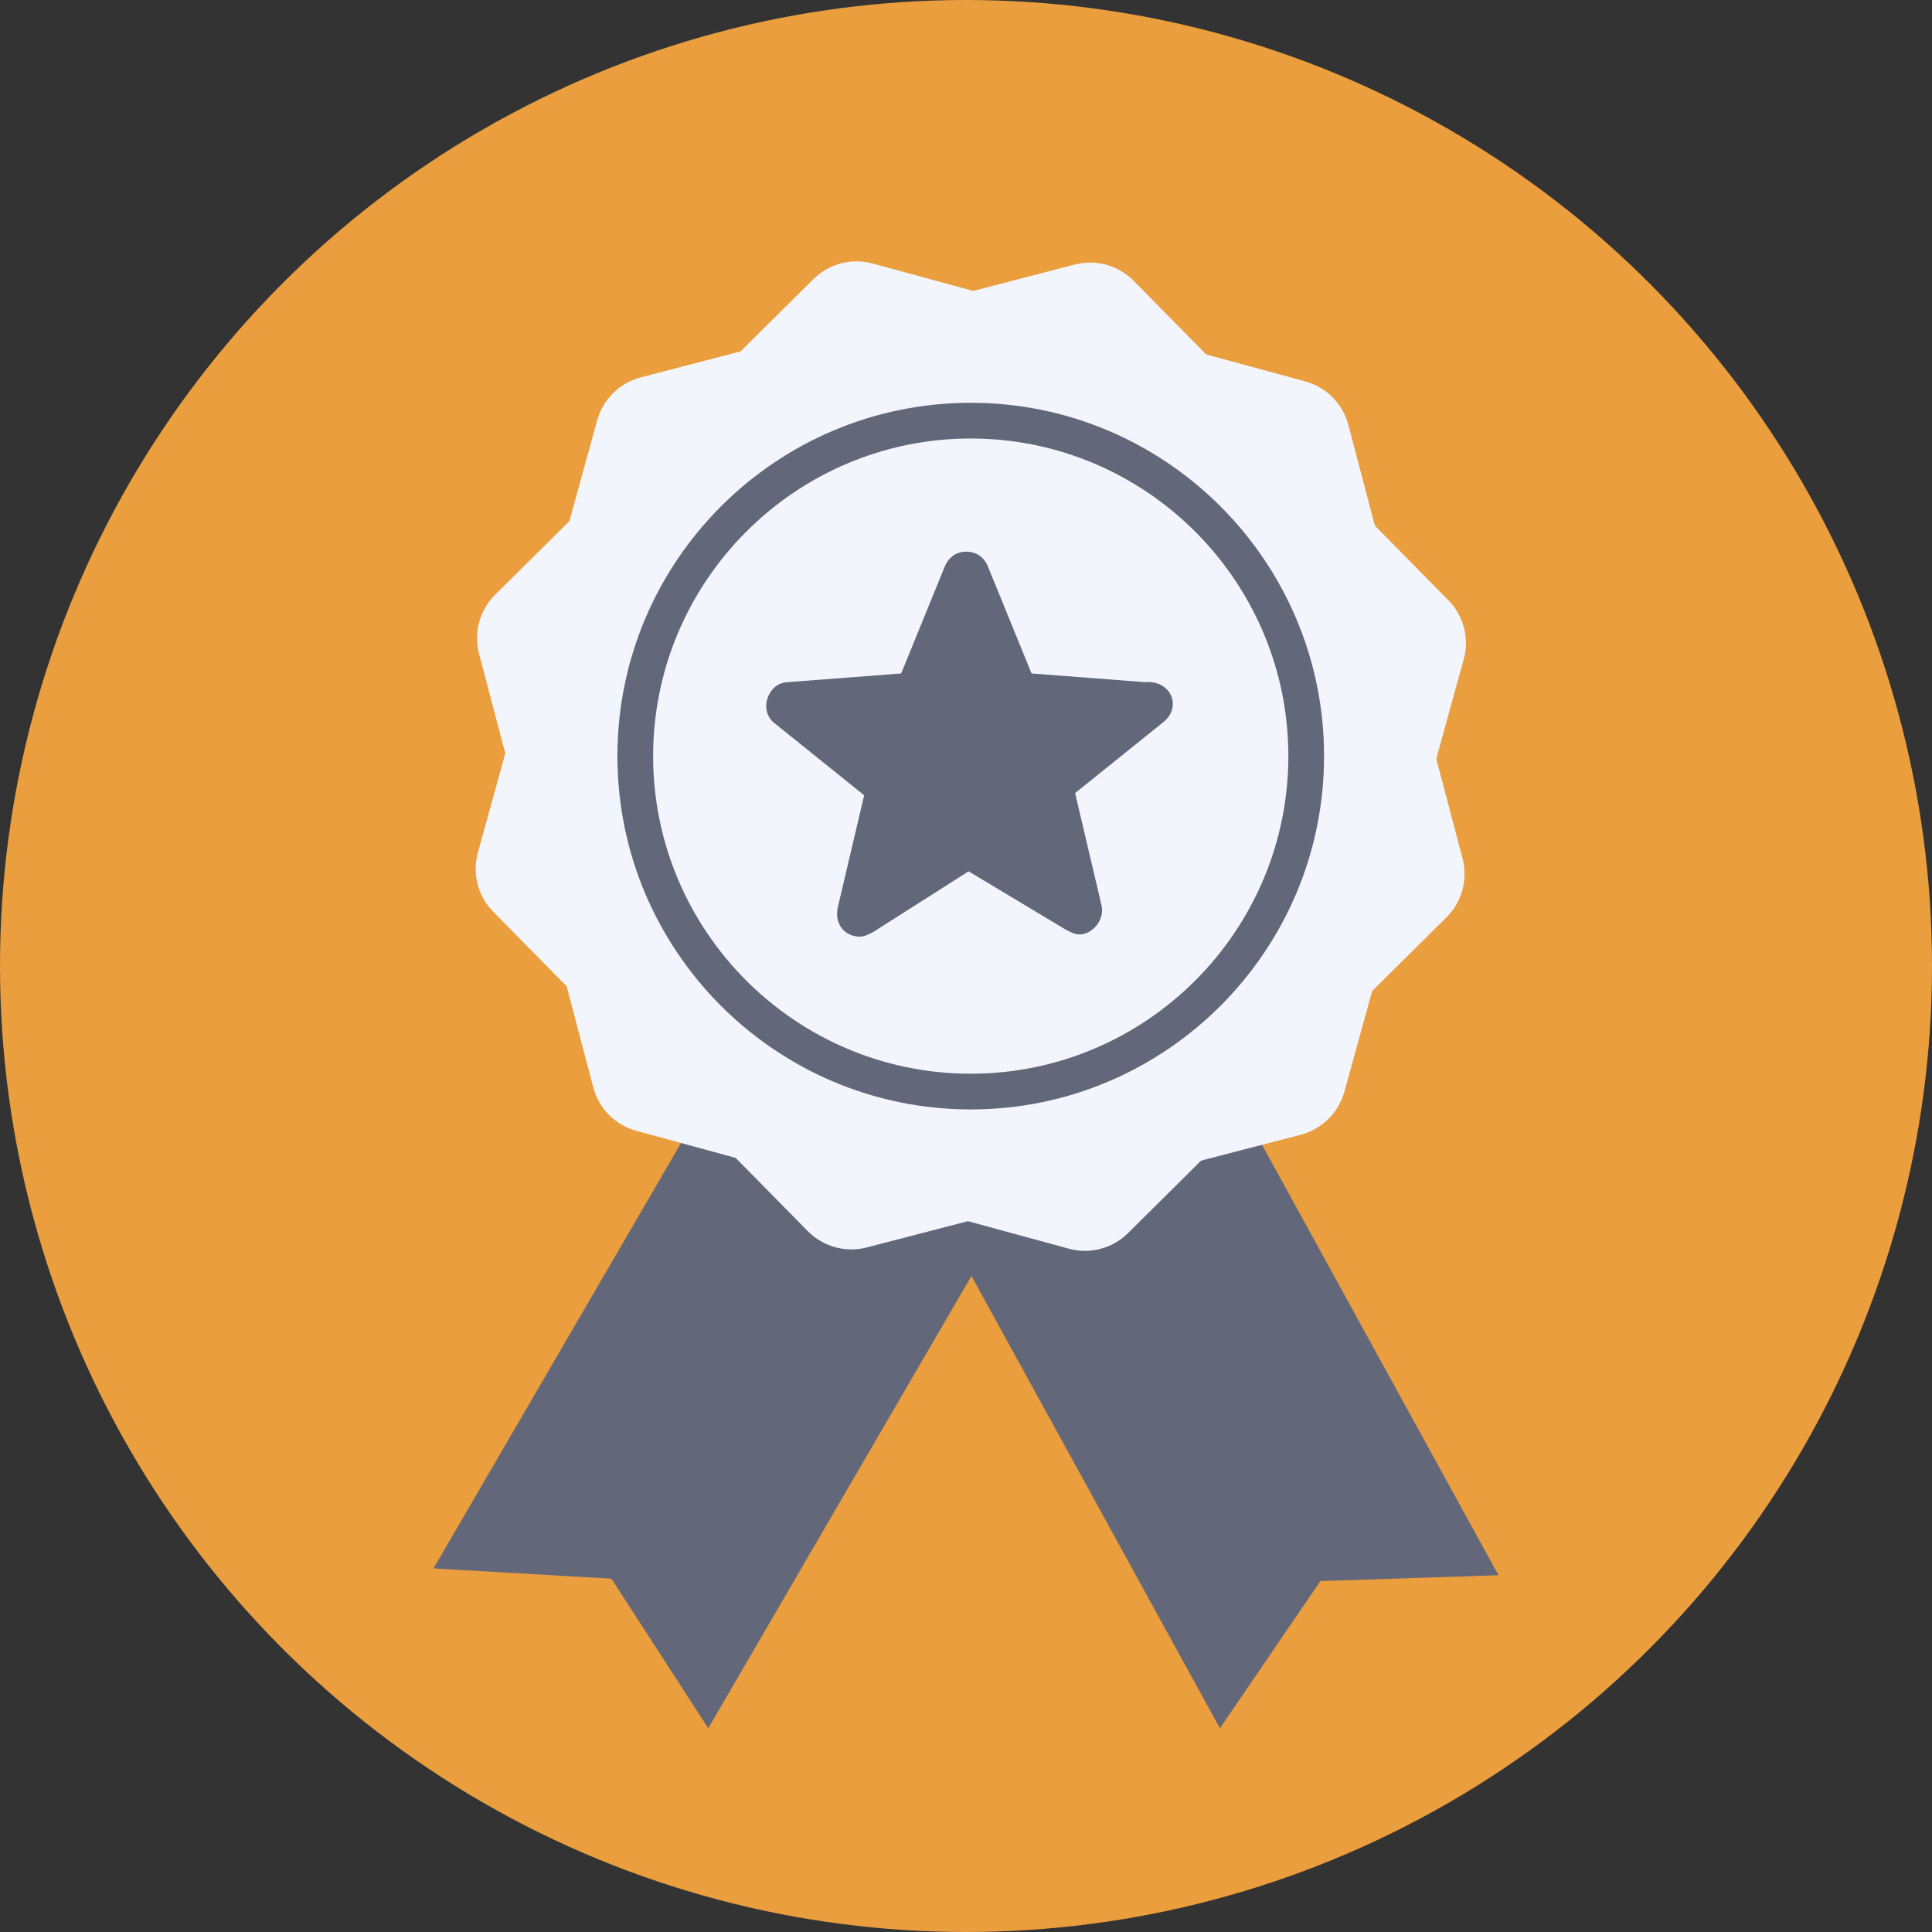<?xml version="1.0" encoding="UTF-8" standalone="no"?>
<!-- Generator: Adobe Illustrator 26.1.0, SVG Export Plug-In . SVG Version: 6.00 Build 0)  -->

<svg
   version="1.1"
   id="Calque_1"
   x="0px"
   y="0px"
   viewBox="0 0 167.16 167.16"
   style="enable-background:new 0 0 167.16 167.16;"
   xml:space="preserve"
   sodipodi:docname="badge-premium-founder.svg"
   inkscape:version="1.2 (dc2aeda, 2022-05-15)"
   inkscape:export-filename="badge-premium-founder.png"
   inkscape:export-xdpi="96"
   inkscape:export-ydpi="96"
   xmlns:inkscape="http://www.inkscape.org/namespaces/inkscape"
   xmlns:sodipodi="http://sodipodi.sourceforge.net/DTD/sodipodi-0.dtd"
   xmlns="http://www.w3.org/2000/svg"
   xmlns:svg="http://www.w3.org/2000/svg"><rect x="0" y="0" width="167.16" height="167.16" fill="#333333" stroke="none"/><defs
   id="defs31" /><sodipodi:namedview
   id="namedview29"
   pagecolor="#ffffff"
   bordercolor="#000000"
   borderopacity="0.25"
   inkscape:showpageshadow="2"
   inkscape:pageopacity="0.0"
   inkscape:pagecheckerboard="0"
   inkscape:deskcolor="#d1d1d1"
   showgrid="false"
   inkscape:zoom="6.1438142"
   inkscape:cx="49.480663"
   inkscape:cy="85.37042"
   inkscape:window-width="1638"
   inkscape:window-height="1205"
   inkscape:window-x="2240"
   inkscape:window-y="25"
   inkscape:window-maximized="0"
   inkscape:current-layer="Calque_1" />
<style
   type="text/css"
   id="style2">
	.st0{fill:#5BBFDE;}
	.st1{fill:#626779;}
	.st2{fill:#F2F5FC;}
</style>
<g
   id="g26">
	<circle
   class="st0"
   cx="83.58"
   cy="83.58"
   r="83.58"
   id="circle4"
   style="fill:#ea9e3e;fill-opacity:1" />
	<g
   id="g16">
		<polygon
   class="st1"
   points="61.28,149.53 52.9,136.59 37.51,135.7 67.73,83.77 91.5,97.6   "
   id="polygon6" />
		<polygon
   class="st1"
   points="129.65,136.29 114.24,136.8 105.55,149.53 76.62,96.87 100.72,83.63   "
   id="polygon8" />
		<g
   id="g14">
			<path
   class="st2"
   d="M112.54,98.18L75,107.93c-1.83,0.48-3.78-0.06-5.11-1.41L42.68,78.89c-1.33-1.35-1.84-3.3-1.33-5.13     l10.32-37.39c0.5-1.82,1.94-3.24,3.77-3.72l37.54-9.76c1.83-0.48,3.78,0.06,5.11,1.41l27.22,27.63c1.33,1.35,1.84,3.3,1.33,5.13     l-10.32,37.39C115.81,96.28,114.37,97.7,112.54,98.18z"
   id="path10" />
			<path
   class="st2"
   d="M125.14,79.38L97.6,106.69c-1.34,1.33-3.3,1.85-5.12,1.35l-37.42-10.2c-1.83-0.5-3.25-1.93-3.73-3.76     l-9.88-37.51c-0.48-1.83,0.05-3.78,1.39-5.11l27.54-27.31c1.34-1.33,3.3-1.85,5.12-1.35L112.93,33c1.83,0.5,3.25,1.93,3.73,3.76     l9.88,37.51C127.02,76.1,126.49,78.05,125.14,79.38z"
   id="path12" />
		</g>
	</g>
	<g
   id="g22">
		<g
   id="g20">
			<path
   class="st1"
   d="M83.99,95.99c-16.86,0-30.57-13.71-30.57-30.57c0-16.86,13.71-30.57,30.57-30.57s30.57,13.71,30.57,30.57     C114.56,82.28,100.85,95.99,83.99,95.99z M83.99,37.94c-15.15,0-27.48,12.33-27.48,27.48S68.84,92.9,83.99,92.9     s27.48-12.33,27.48-27.48S99.14,37.94,83.99,37.94z"
   id="path18" />
		</g>
	</g>
	<path
   class="st1"
   d="M100.74,62.41l-7.72,6.21l2.26,9.6c0.38,1.32-0.75,2.63-1.88,2.63c-0.38,0-0.75-0.19-1.13-0.38l-8.47-5.08   l-8.28,5.27c-0.38,0.19-0.75,0.38-1.13,0.38c-1.32,0-2.26-1.13-1.88-2.63l2.26-9.6l-7.72-6.21c-1.51-1.13-0.56-3.58,1.13-3.58   l9.79-0.75l3.76-9.22c0.38-0.94,1.13-1.32,1.88-1.32c0.75,0,1.51,0.38,1.88,1.32l3.76,9.22l9.79,0.75   C101.31,58.83,102.25,61.09,100.74,62.41L100.74,62.41z"
   id="path24" />
</g>
</svg>
